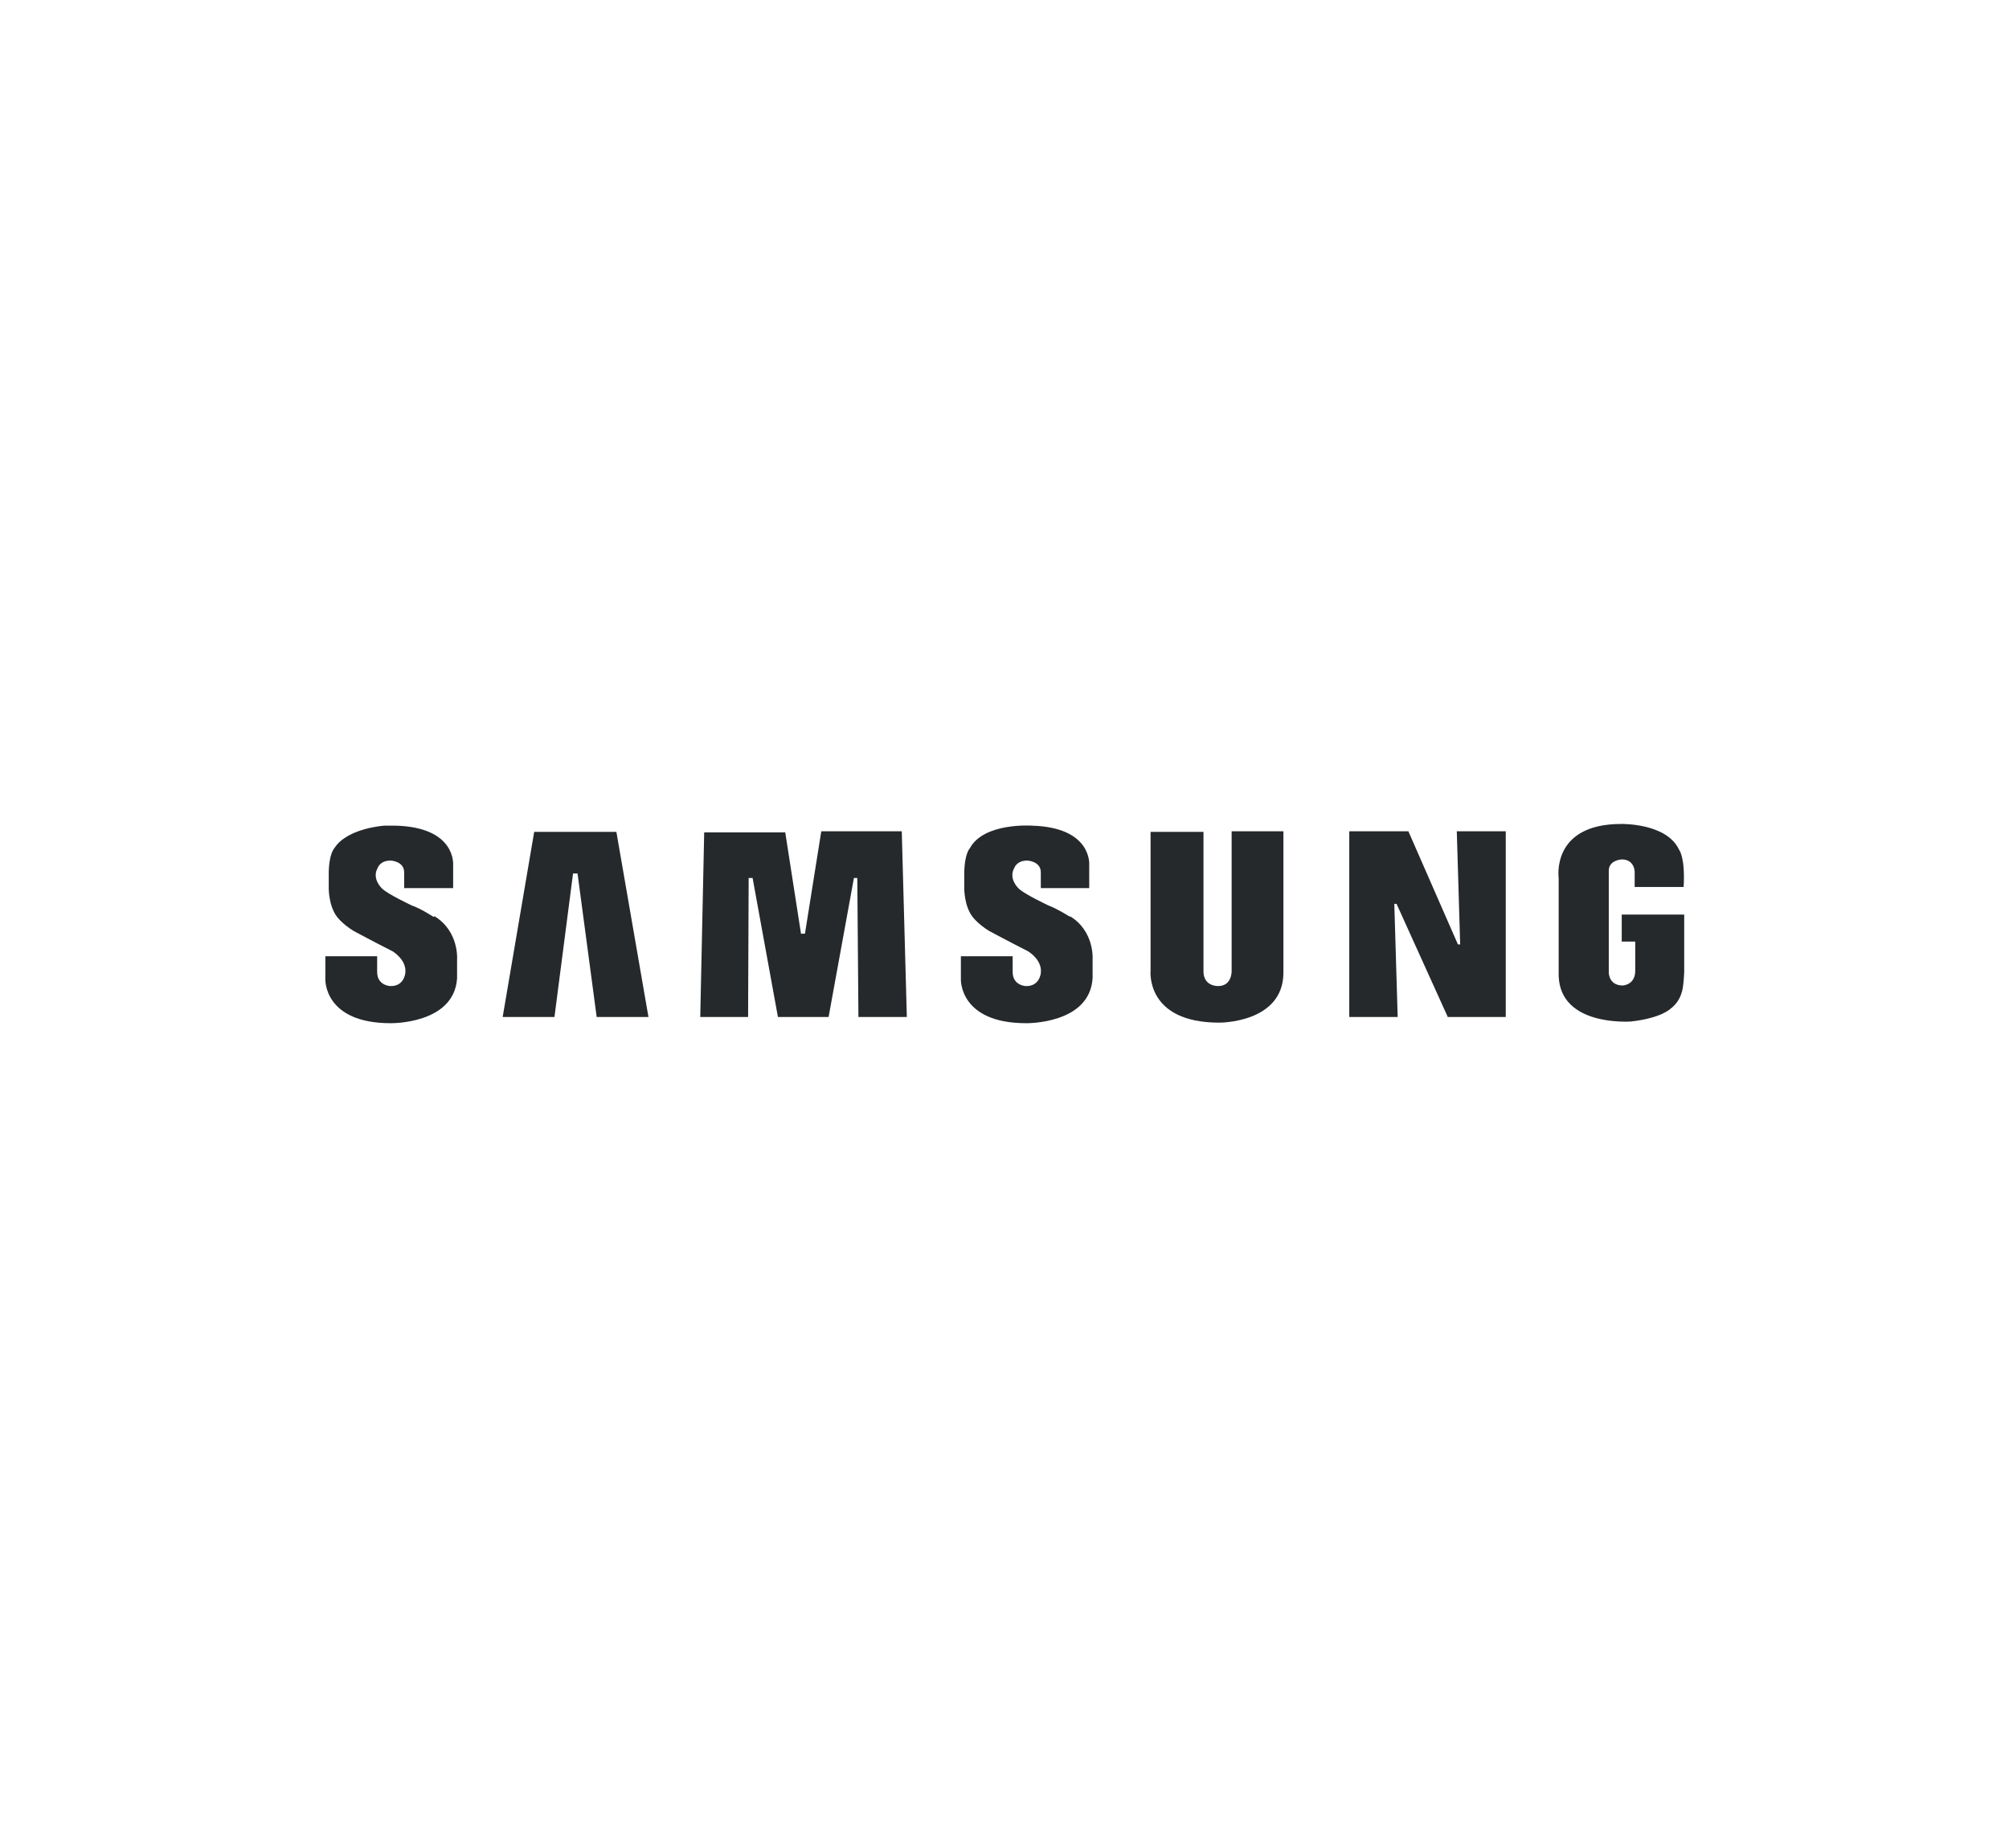 <svg xmlns="http://www.w3.org/2000/svg" viewBox="0 0 356.9 328.4"><defs><style>      .cls-1 {        fill: #25292c;        fill-rule: evenodd;      }    </style></defs><g><g id="Capa_1"><g><path class="cls-1" d="M190.1,162.9s-2.4-1.5-3.8-2c0,0-4.5-2.1-5.4-3.1,0,0-1.8-1.7-.7-3.6,0,0,.4-1.3,2.3-1.3,0,0,2.4.1,2.4,2.1v2.8h8.6v-4.1s.6-6.7-10.2-7c0,0-8.5-.6-11,4,0,0-1,1-1,4.6v2.6s0,3,1.4,4.9c0,0,.9,1.3,3,2.6,0,0,4.3,2.3,6.9,3.6,0,0,2.6,1.5,2.3,3.9,0,0-.2,2.4-2.7,2.3,0,0-2.3-.1-2.3-2.5v-2.8h-9.2v4.1s-.3,7.8,11.6,7.8c0,0,11.3.2,11.8-8v-3.3s.4-5-4-7.7h0Z"></path><polygon class="cls-1" points="145.9 147.7 143 165.9 142.3 165.9 139.5 147.9 125.1 147.9 124.4 180.7 132.9 180.7 133 156 133.7 156 138.2 180.7 147.2 180.7 151.7 156 152.3 156 152.5 180.7 161.1 180.7 160.2 147.7 145.9 147.7 145.9 147.7"></polygon><polygon class="cls-1" points="94.9 147.8 89.3 180.7 98.5 180.7 101.8 155.2 102.6 155.2 106 180.7 115.2 180.7 109.5 147.8 94.9 147.8 94.9 147.8"></polygon><path class="cls-1" d="M288.1,162.5v4.8h2.4v5.2c0,2.5-2.2,2.6-2.2,2.6-2.6,0-2.5-2.4-2.5-2.4v-18c0-1.9,2.3-2,2.3-2,2.3,0,2.3,2.2,2.3,2.2v2.7h8.7c.3-5.3-.8-6.6-.8-6.6-2.2-4.8-10.3-4.6-10.3-4.6-12.5,0-11.1,9.6-11.1,9.6v17.4c.3,9,12.6,8.1,12.8,8.1,5.5-.6,7.1-2.3,7.1-2.3,1.5-1.1,1.9-2.7,1.9-2.7.4-.9.5-3.8.5-3.8v-10.2h-11.1Z"></path><polygon class="cls-1" points="259.4 167.8 259 167.8 250.2 147.7 239.7 147.7 239.7 180.7 248.3 180.7 247.7 160.6 248.1 160.6 257.2 180.7 267.5 180.7 267.5 147.7 258.8 147.7 259.4 167.8 259.4 167.8"></polygon><path class="cls-1" d="M218.8,172.5s.1,2.7-2.4,2.7c0,0-2.6.1-2.6-2.6v-24.8h-9.4v24.6s-1,9.3,12.2,9.3c0,0,11.4.1,11.4-8.9v-25.1h-9.2v24.8h0Z"></path><path class="cls-1" d="M77,162.9s-2.3-1.5-3.8-2c0,0-4.5-2.1-5.4-3.1,0,0-1.8-1.7-.7-3.6,0,0,.4-1.3,2.3-1.3,0,0,2.4.1,2.4,2.1v2.8h8.7v-4.1s.6-6.7-10.2-7c0,0-.8,0-2,0,0,0-6.6.4-8.9,4,0,0,0,0,0,0,0,0-1,1-1,4.6v2.6s0,3,1.4,4.9c0,0,.9,1.3,3,2.6,0,0,4.3,2.3,6.9,3.6,0,0,2.6,1.5,2.3,3.9,0,0-.2,2.4-2.7,2.3,0,0-2.3-.1-2.3-2.5v-2.8h-9.2v4.1s-.3,7.8,11.6,7.8c0,0,11.3.2,11.8-8v-3.3s.4-5-4-7.7h0Z"></path></g></g></g></svg>